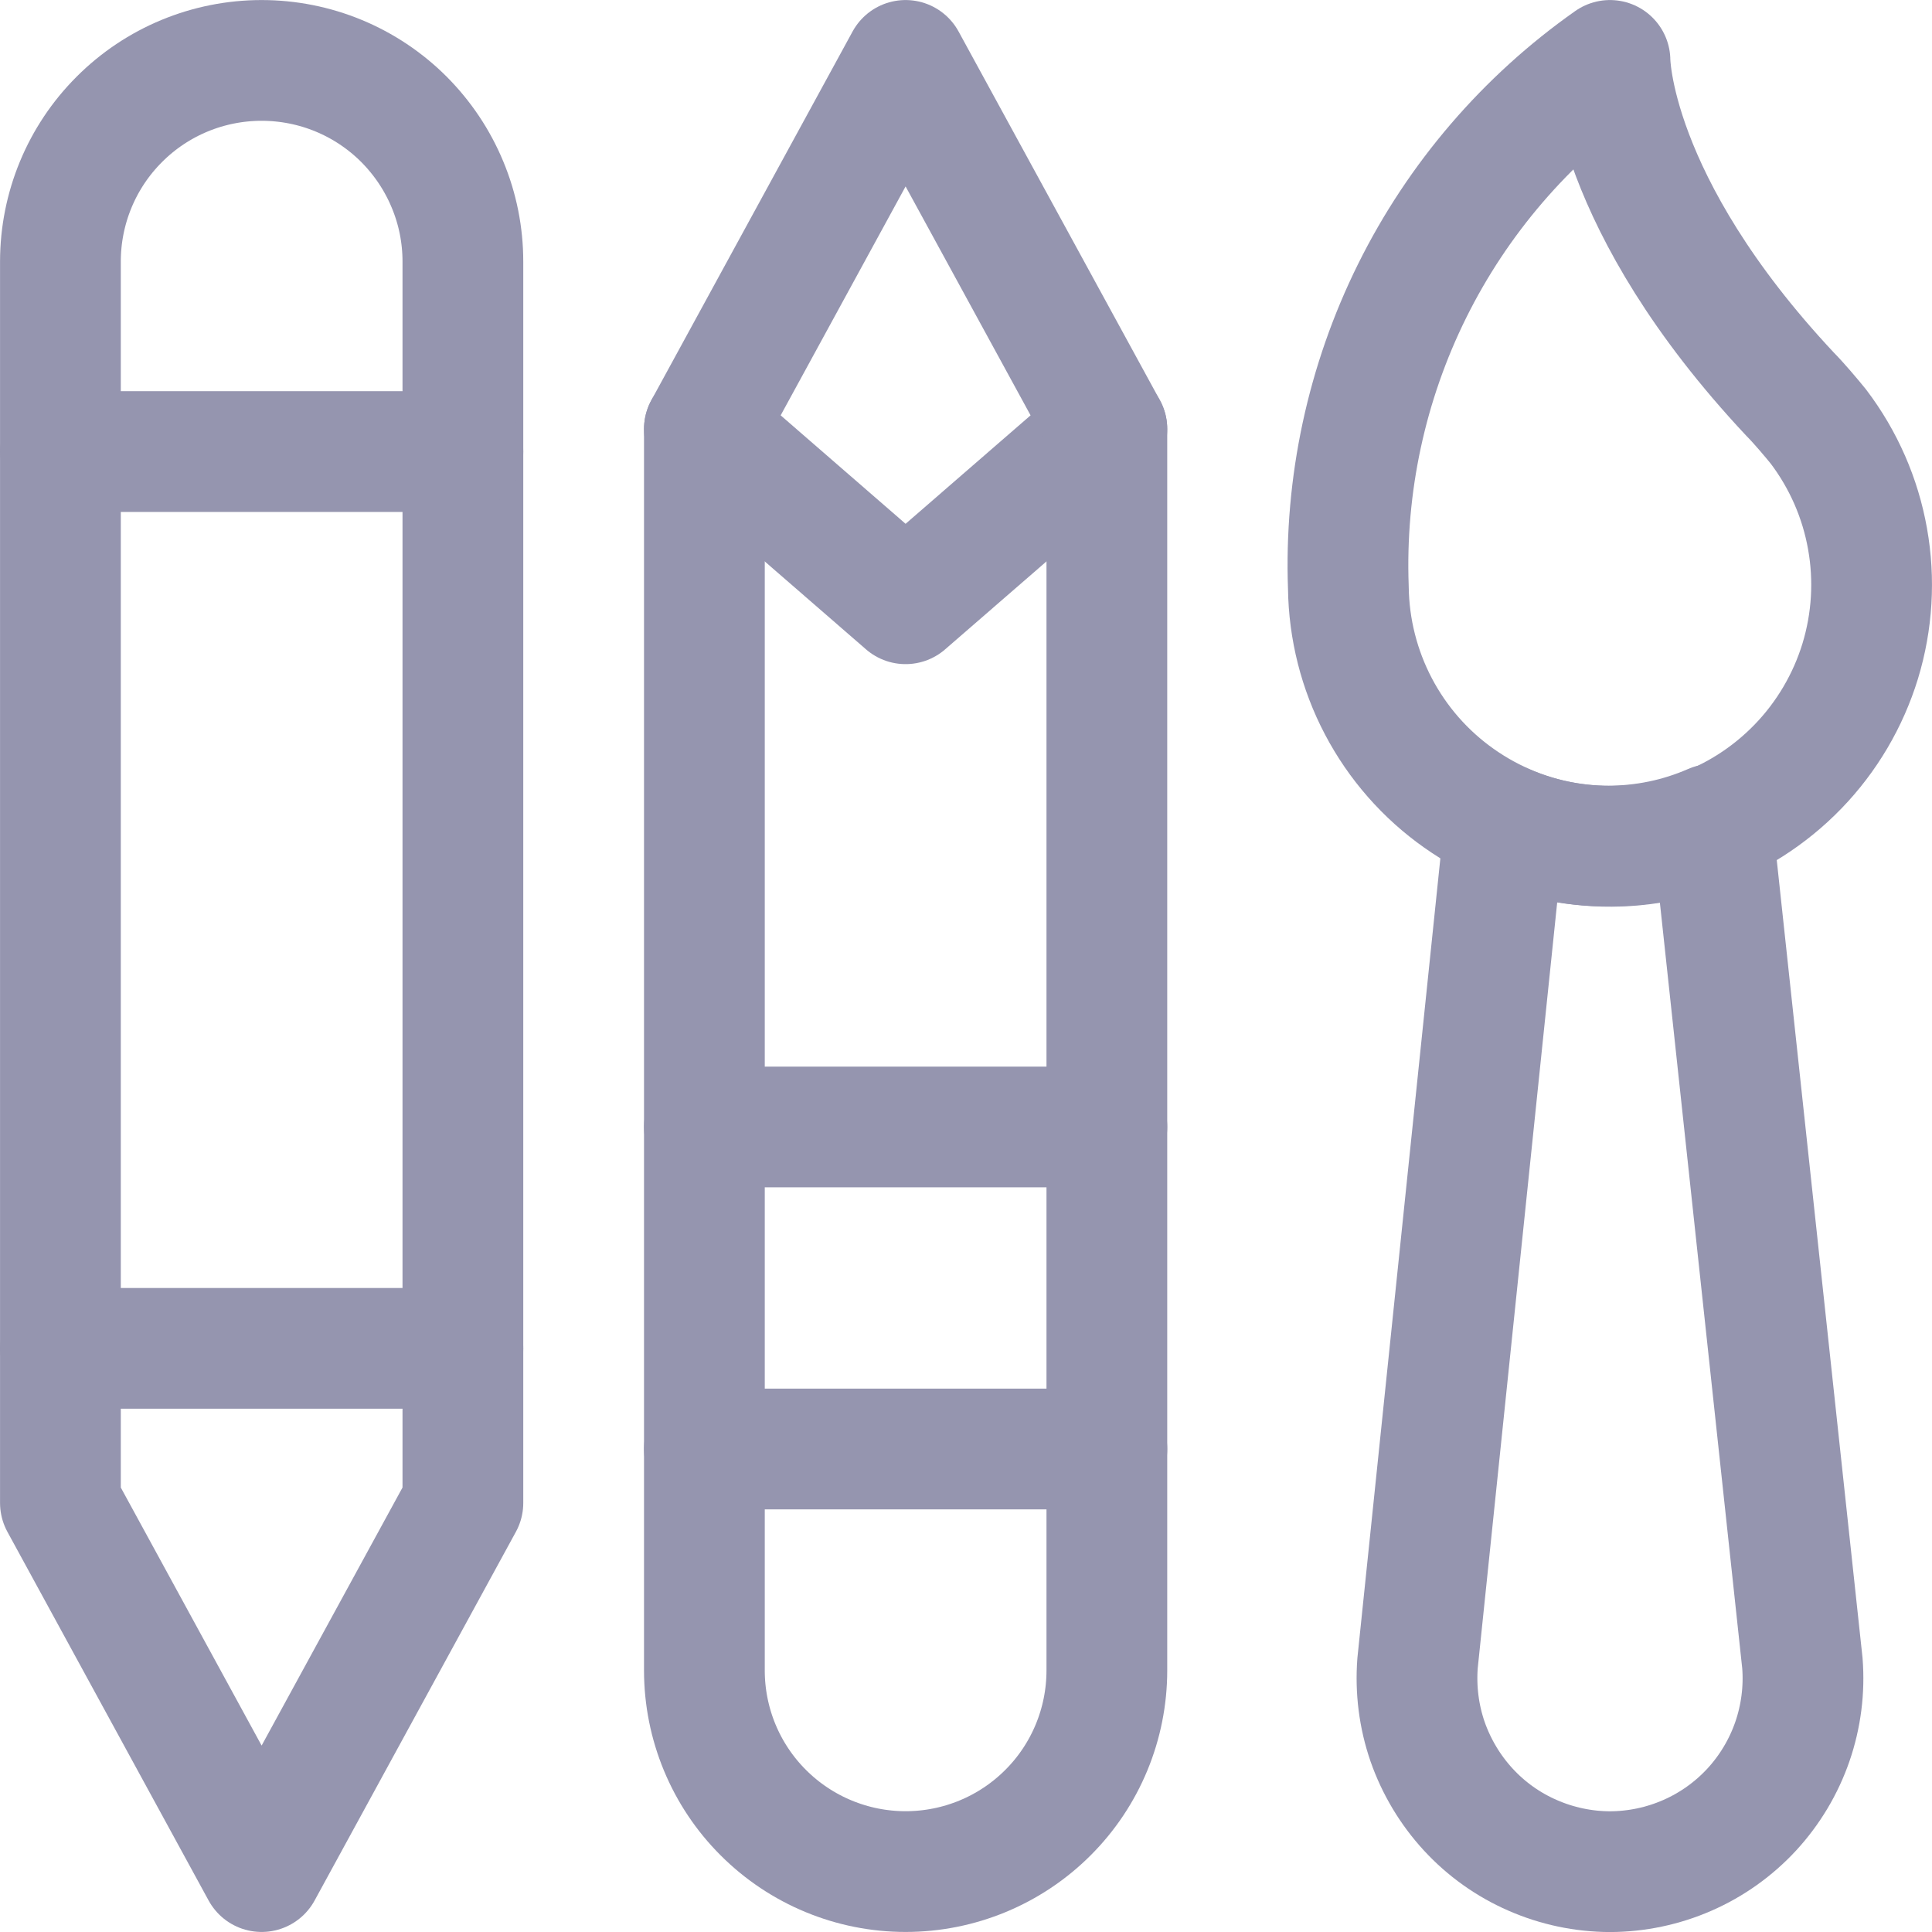 <svg width="22" height="22" viewBox="0 0 22 22" fill="none" xmlns="http://www.w3.org/2000/svg">
<path d="M18.333 0.688C18.333 0.688 18.333 2.301 20.387 4.492C20.478 4.583 20.634 4.767 20.707 4.858C20.992 5.234 21.184 5.672 21.266 6.136C21.349 6.6 21.32 7.077 21.183 7.527C21.045 7.978 20.802 8.39 20.475 8.728C20.147 9.067 19.744 9.324 19.298 9.476C18.852 9.629 18.377 9.674 17.91 9.607C17.444 9.54 17 9.363 16.615 9.091C16.23 8.82 15.915 8.46 15.696 8.043C15.477 7.626 15.36 7.163 15.354 6.692C15.311 5.522 15.561 4.36 16.081 3.311C16.601 2.263 17.376 1.361 18.333 0.688V0.688Z" stroke="#9595AF" stroke-width="1.375" stroke-linecap="round" stroke-linejoin="round"/>
<path d="M18.333 21.313C18.637 21.312 18.937 21.249 19.215 21.127C19.492 21.006 19.742 20.828 19.948 20.605C20.154 20.381 20.311 20.118 20.41 19.832C20.509 19.545 20.548 19.241 20.524 18.938L19.497 9.387C19.125 9.55 18.722 9.634 18.315 9.634C17.908 9.634 17.505 9.55 17.133 9.387L16.142 18.938C16.119 19.241 16.157 19.545 16.256 19.832C16.356 20.118 16.513 20.381 16.719 20.605C16.924 20.828 17.174 21.006 17.452 21.127C17.73 21.249 18.03 21.312 18.333 21.313V21.313Z" stroke="#9595AF" stroke-width="1.375" stroke-linecap="round" stroke-linejoin="round"/>
<path d="M8.021 4.886L10.312 6.875L12.604 4.886" stroke="#9595AF" stroke-width="1.375" stroke-linecap="round" stroke-linejoin="round"/>
<path d="M8.021 16.5H12.604" stroke="#9595AF" stroke-width="1.375" stroke-linecap="round" stroke-linejoin="round"/>
<path d="M8.021 12.833H12.604" stroke="#9595AF" stroke-width="1.375" stroke-linecap="round" stroke-linejoin="round"/>
<path d="M5.271 17.114L2.979 21.312L0.688 17.114V2.979C0.688 2.371 0.929 1.788 1.359 1.359C1.788 0.929 2.371 0.688 2.979 0.688V0.688C3.28 0.688 3.578 0.747 3.856 0.862C4.134 0.977 4.387 1.146 4.6 1.359C4.812 1.572 4.981 1.824 5.096 2.102C5.212 2.38 5.271 2.678 5.271 2.979V17.114Z" stroke="#9595AF" stroke-width="1.375" stroke-linecap="round" stroke-linejoin="round"/>
<path d="M0.688 15.354H5.271" stroke="#9595AF" stroke-width="1.375" stroke-linecap="round" stroke-linejoin="round"/>
<path d="M0.688 5.142H5.271" stroke="#9595AF" stroke-width="1.375" stroke-linecap="round" stroke-linejoin="round"/>
<path d="M8.021 4.886L10.312 0.688L12.604 4.886V19.021C12.604 19.629 12.363 20.212 11.933 20.641C11.503 21.071 10.92 21.312 10.312 21.312C9.705 21.312 9.122 21.071 8.692 20.641C8.262 20.212 8.021 19.629 8.021 19.021V4.886Z" stroke="#9595AF" stroke-width="1.375" stroke-linecap="round" stroke-linejoin="round"/>
</svg>
